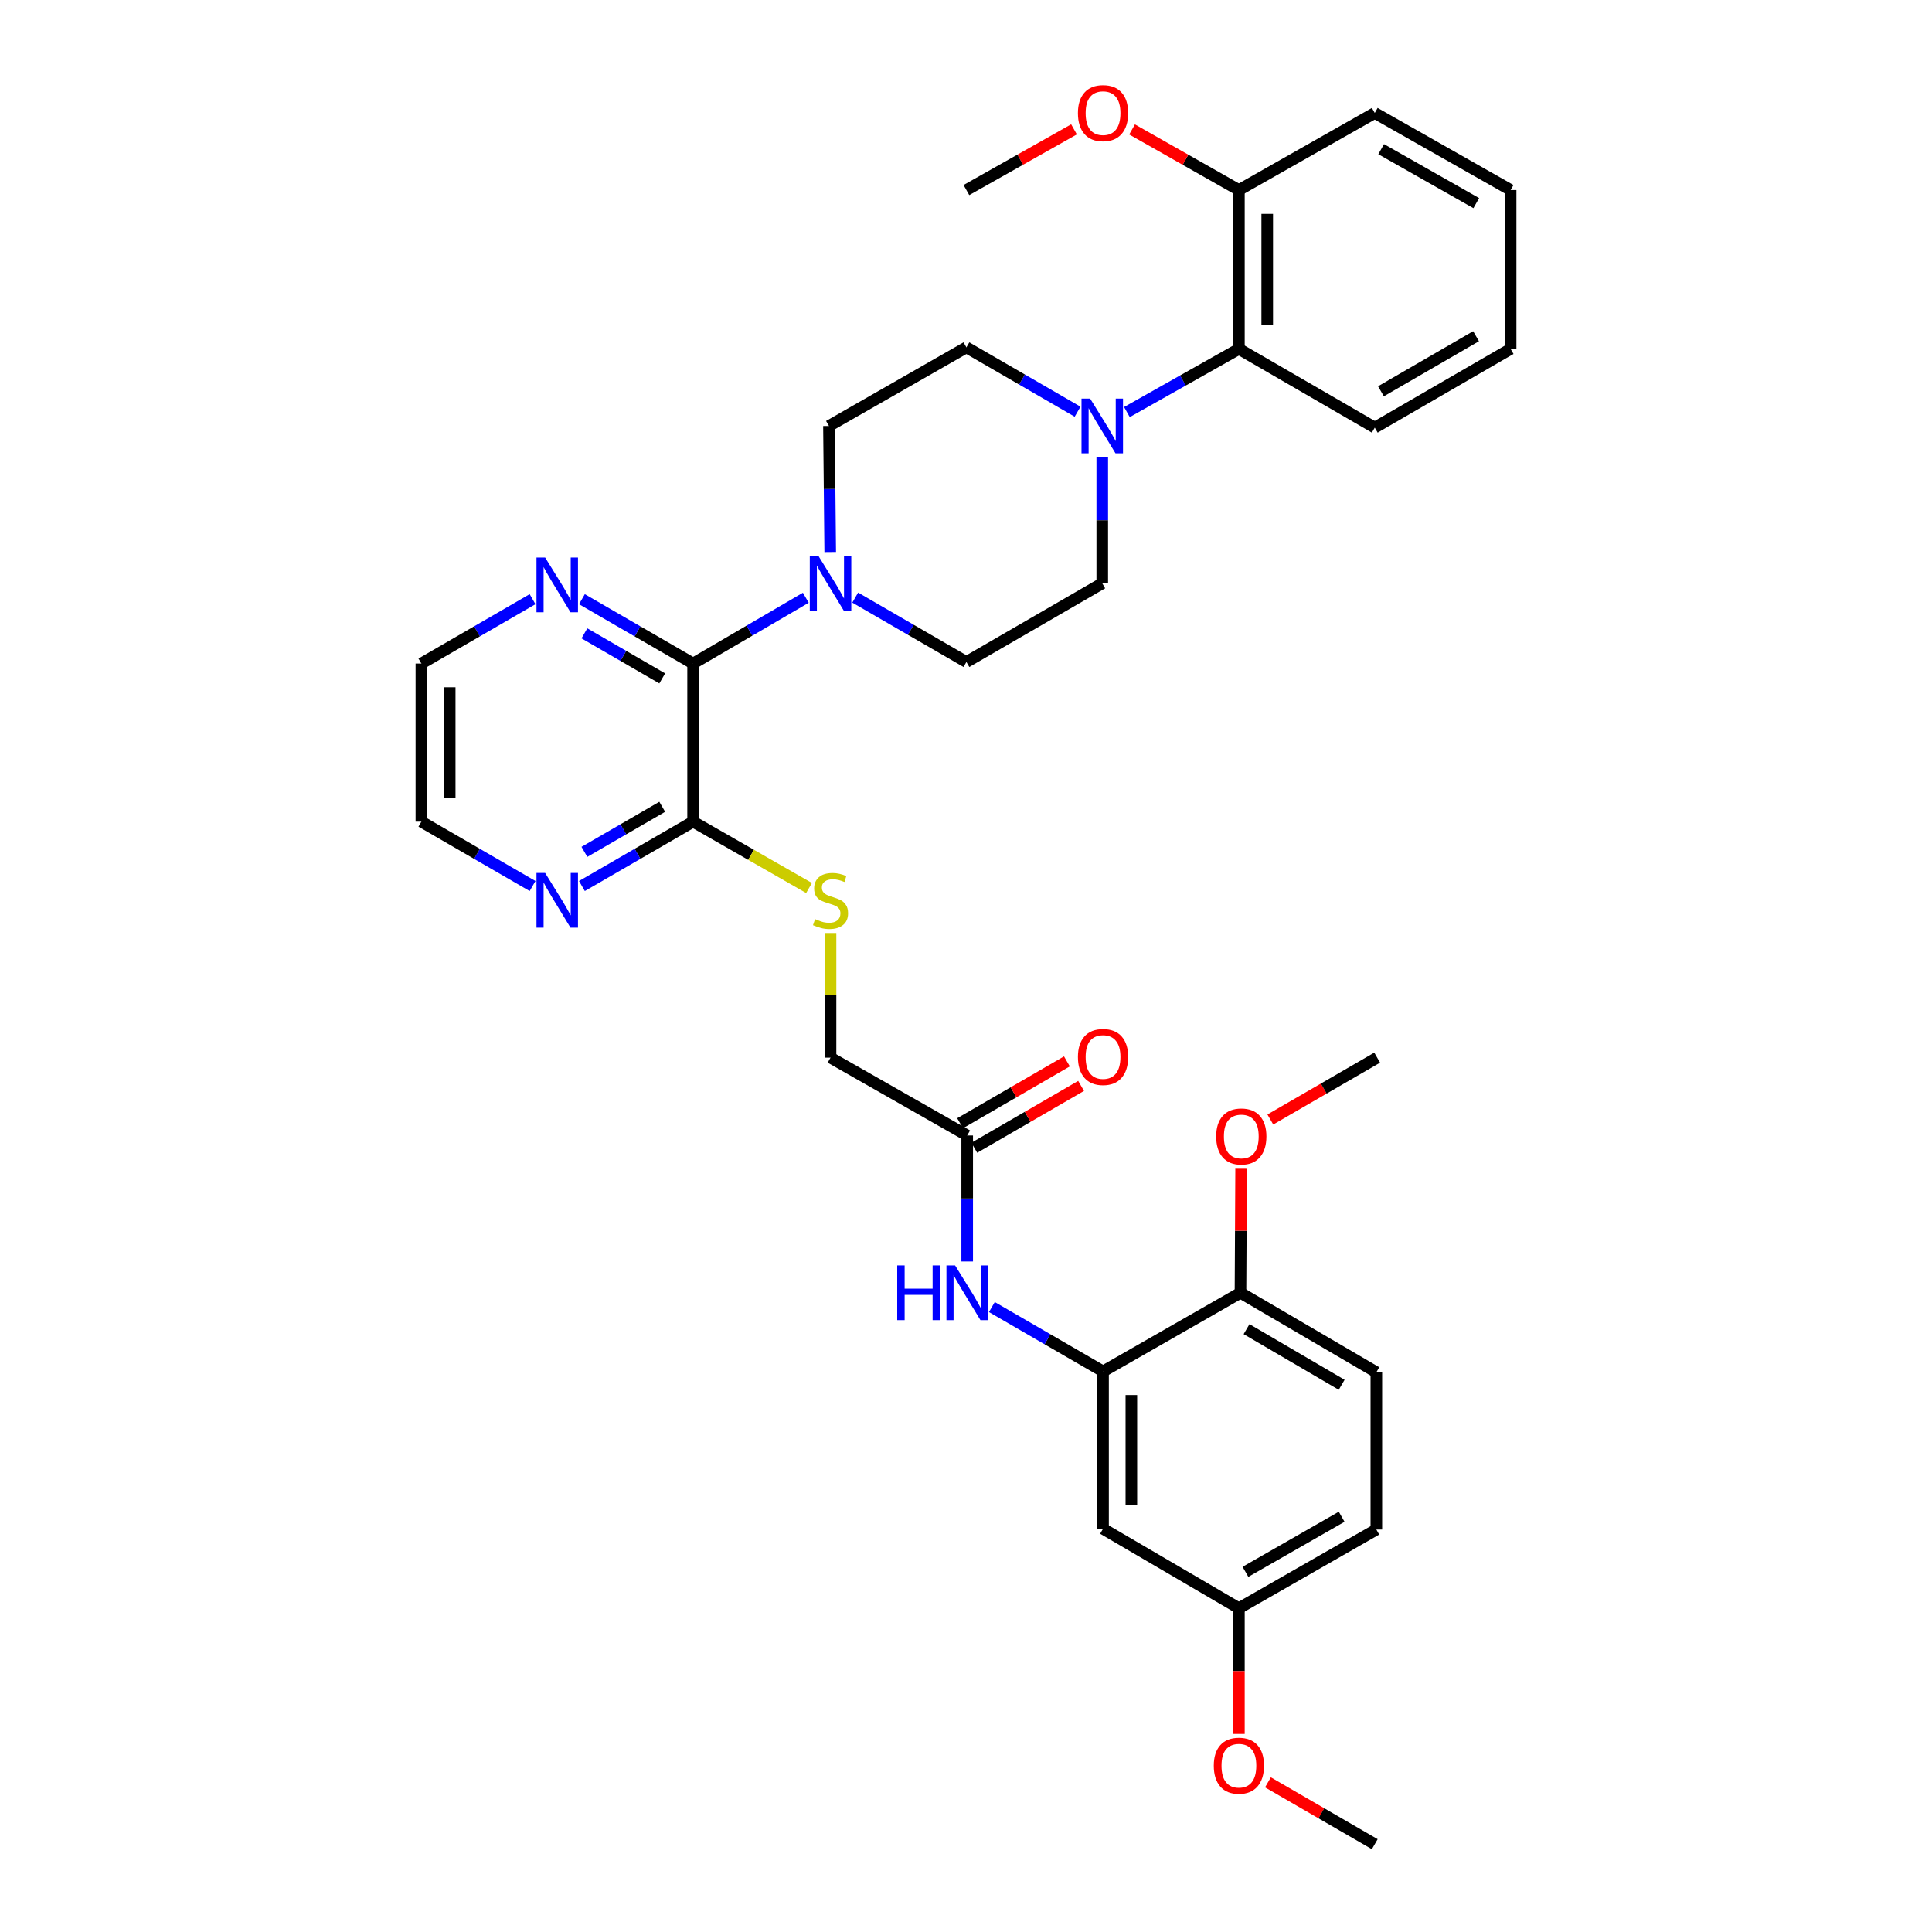 <?xml version='1.0' encoding='iso-8859-1'?>
<svg version='1.1' baseProfile='full'
              xmlns='http://www.w3.org/2000/svg'
                      xmlns:rdkit='http://www.rdkit.org/xml'
                      xmlns:xlink='http://www.w3.org/1999/xlink'
                  xml:space='preserve'
width='1000px' height='1000px' viewBox='0 0 1000 1000'>
<!-- END OF HEADER -->
<rect style='opacity:1.0;fill:#FFFFFF;stroke:none' width='1000' height='1000' x='0' y='0'> </rect>
<path class='bond-0' d='M 358.747,343.452 L 387.915,326.423' style='fill:none;fill-rule:evenodd;stroke:#000000;stroke-width:6px;stroke-linecap:butt;stroke-linejoin:miter;stroke-opacity:1' />
<path class='bond-0' d='M 387.915,326.423 L 417.083,309.394' style='fill:none;fill-rule:evenodd;stroke:#0000FF;stroke-width:6px;stroke-linecap:butt;stroke-linejoin:miter;stroke-opacity:1' />
<path class='bond-2' d='M 358.747,343.452 L 358.747,425.289' style='fill:none;fill-rule:evenodd;stroke:#000000;stroke-width:6px;stroke-linecap:butt;stroke-linejoin:miter;stroke-opacity:1' />
<path class='bond-9' d='M 358.747,343.452 L 329.972,326.791' style='fill:none;fill-rule:evenodd;stroke:#000000;stroke-width:6px;stroke-linecap:butt;stroke-linejoin:miter;stroke-opacity:1' />
<path class='bond-9' d='M 329.972,326.791 L 301.198,310.131' style='fill:none;fill-rule:evenodd;stroke:#0000FF;stroke-width:6px;stroke-linecap:butt;stroke-linejoin:miter;stroke-opacity:1' />
<path class='bond-9' d='M 342.769,351.141 L 322.627,339.479' style='fill:none;fill-rule:evenodd;stroke:#000000;stroke-width:6px;stroke-linecap:butt;stroke-linejoin:miter;stroke-opacity:1' />
<path class='bond-9' d='M 322.627,339.479 L 302.484,327.816' style='fill:none;fill-rule:evenodd;stroke:#0000FF;stroke-width:6px;stroke-linecap:butt;stroke-linejoin:miter;stroke-opacity:1' />
<path class='bond-12' d='M 429.721,285.726 L 429.394,253.109' style='fill:none;fill-rule:evenodd;stroke:#0000FF;stroke-width:6px;stroke-linecap:butt;stroke-linejoin:miter;stroke-opacity:1' />
<path class='bond-12' d='M 429.394,253.109 L 429.068,220.492' style='fill:none;fill-rule:evenodd;stroke:#000000;stroke-width:6px;stroke-linecap:butt;stroke-linejoin:miter;stroke-opacity:1' />
<path class='bond-13' d='M 442.654,309.316 L 471.433,325.977' style='fill:none;fill-rule:evenodd;stroke:#0000FF;stroke-width:6px;stroke-linecap:butt;stroke-linejoin:miter;stroke-opacity:1' />
<path class='bond-13' d='M 471.433,325.977 L 500.212,342.637' style='fill:none;fill-rule:evenodd;stroke:#000000;stroke-width:6px;stroke-linecap:butt;stroke-linejoin:miter;stroke-opacity:1' />
<path class='bond-1' d='M 570.525,236.688 L 570.525,269.305' style='fill:none;fill-rule:evenodd;stroke:#0000FF;stroke-width:6px;stroke-linecap:butt;stroke-linejoin:miter;stroke-opacity:1' />
<path class='bond-1' d='M 570.525,269.305 L 570.525,301.922' style='fill:none;fill-rule:evenodd;stroke:#000000;stroke-width:6px;stroke-linecap:butt;stroke-linejoin:miter;stroke-opacity:1' />
<path class='bond-5' d='M 583.295,213.291 L 612.274,196.949' style='fill:none;fill-rule:evenodd;stroke:#0000FF;stroke-width:6px;stroke-linecap:butt;stroke-linejoin:miter;stroke-opacity:1' />
<path class='bond-5' d='M 612.274,196.949 L 641.253,180.607' style='fill:none;fill-rule:evenodd;stroke:#000000;stroke-width:6px;stroke-linecap:butt;stroke-linejoin:miter;stroke-opacity:1' />
<path class='bond-35' d='M 557.754,213.1 L 528.983,196.446' style='fill:none;fill-rule:evenodd;stroke:#0000FF;stroke-width:6px;stroke-linecap:butt;stroke-linejoin:miter;stroke-opacity:1' />
<path class='bond-35' d='M 528.983,196.446 L 500.212,179.793' style='fill:none;fill-rule:evenodd;stroke:#000000;stroke-width:6px;stroke-linecap:butt;stroke-linejoin:miter;stroke-opacity:1' />
<path class='bond-8' d='M 358.747,425.289 L 388.75,442.462' style='fill:none;fill-rule:evenodd;stroke:#000000;stroke-width:6px;stroke-linecap:butt;stroke-linejoin:miter;stroke-opacity:1' />
<path class='bond-8' d='M 388.75,442.462 L 418.754,459.635' style='fill:none;fill-rule:evenodd;stroke:#CCCC00;stroke-width:6px;stroke-linecap:butt;stroke-linejoin:miter;stroke-opacity:1' />
<path class='bond-10' d='M 358.747,425.289 L 329.972,441.95' style='fill:none;fill-rule:evenodd;stroke:#000000;stroke-width:6px;stroke-linecap:butt;stroke-linejoin:miter;stroke-opacity:1' />
<path class='bond-10' d='M 329.972,441.95 L 301.198,458.61' style='fill:none;fill-rule:evenodd;stroke:#0000FF;stroke-width:6px;stroke-linecap:butt;stroke-linejoin:miter;stroke-opacity:1' />
<path class='bond-10' d='M 342.769,417.6 L 322.627,429.262' style='fill:none;fill-rule:evenodd;stroke:#000000;stroke-width:6px;stroke-linecap:butt;stroke-linejoin:miter;stroke-opacity:1' />
<path class='bond-10' d='M 322.627,429.262 L 302.484,440.925' style='fill:none;fill-rule:evenodd;stroke:#0000FF;stroke-width:6px;stroke-linecap:butt;stroke-linejoin:miter;stroke-opacity:1' />
<path class='bond-3' d='M 570.932,709.855 L 542.161,693.196' style='fill:none;fill-rule:evenodd;stroke:#000000;stroke-width:6px;stroke-linecap:butt;stroke-linejoin:miter;stroke-opacity:1' />
<path class='bond-3' d='M 542.161,693.196 L 513.39,676.536' style='fill:none;fill-rule:evenodd;stroke:#0000FF;stroke-width:6px;stroke-linecap:butt;stroke-linejoin:miter;stroke-opacity:1' />
<path class='bond-7' d='M 570.932,709.855 L 570.932,791.278' style='fill:none;fill-rule:evenodd;stroke:#000000;stroke-width:6px;stroke-linecap:butt;stroke-linejoin:miter;stroke-opacity:1' />
<path class='bond-7' d='M 585.592,722.069 L 585.592,779.064' style='fill:none;fill-rule:evenodd;stroke:#000000;stroke-width:6px;stroke-linecap:butt;stroke-linejoin:miter;stroke-opacity:1' />
<path class='bond-11' d='M 570.932,709.855 L 642.067,669.14' style='fill:none;fill-rule:evenodd;stroke:#000000;stroke-width:6px;stroke-linecap:butt;stroke-linejoin:miter;stroke-opacity:1' />
<path class='bond-4' d='M 500.619,652.945 L 500.619,620.336' style='fill:none;fill-rule:evenodd;stroke:#0000FF;stroke-width:6px;stroke-linecap:butt;stroke-linejoin:miter;stroke-opacity:1' />
<path class='bond-4' d='M 500.619,620.336 L 500.619,587.726' style='fill:none;fill-rule:evenodd;stroke:#000000;stroke-width:6px;stroke-linecap:butt;stroke-linejoin:miter;stroke-opacity:1' />
<path class='bond-16' d='M 641.253,180.607 L 641.253,98.363' style='fill:none;fill-rule:evenodd;stroke:#000000;stroke-width:6px;stroke-linecap:butt;stroke-linejoin:miter;stroke-opacity:1' />
<path class='bond-16' d='M 655.913,168.271 L 655.913,110.699' style='fill:none;fill-rule:evenodd;stroke:#000000;stroke-width:6px;stroke-linecap:butt;stroke-linejoin:miter;stroke-opacity:1' />
<path class='bond-25' d='M 641.253,180.607 L 711.574,221.331' style='fill:none;fill-rule:evenodd;stroke:#000000;stroke-width:6px;stroke-linecap:butt;stroke-linejoin:miter;stroke-opacity:1' />
<path class='bond-6' d='M 500.619,587.726 L 429.883,547.435' style='fill:none;fill-rule:evenodd;stroke:#000000;stroke-width:6px;stroke-linecap:butt;stroke-linejoin:miter;stroke-opacity:1' />
<path class='bond-17' d='M 504.292,594.07 L 531.933,578.064' style='fill:none;fill-rule:evenodd;stroke:#000000;stroke-width:6px;stroke-linecap:butt;stroke-linejoin:miter;stroke-opacity:1' />
<path class='bond-17' d='M 531.933,578.064 L 559.574,562.059' style='fill:none;fill-rule:evenodd;stroke:#FF0000;stroke-width:6px;stroke-linecap:butt;stroke-linejoin:miter;stroke-opacity:1' />
<path class='bond-17' d='M 496.946,581.383 L 524.587,565.377' style='fill:none;fill-rule:evenodd;stroke:#000000;stroke-width:6px;stroke-linecap:butt;stroke-linejoin:miter;stroke-opacity:1' />
<path class='bond-17' d='M 524.587,565.377 L 552.227,549.372' style='fill:none;fill-rule:evenodd;stroke:#FF0000;stroke-width:6px;stroke-linecap:butt;stroke-linejoin:miter;stroke-opacity:1' />
<path class='bond-20' d='M 570.932,791.278 L 641.253,832.408' style='fill:none;fill-rule:evenodd;stroke:#000000;stroke-width:6px;stroke-linecap:butt;stroke-linejoin:miter;stroke-opacity:1' />
<path class='bond-18' d='M 429.883,482.92 L 429.883,515.177' style='fill:none;fill-rule:evenodd;stroke:#CCCC00;stroke-width:6px;stroke-linecap:butt;stroke-linejoin:miter;stroke-opacity:1' />
<path class='bond-18' d='M 429.883,515.177 L 429.883,547.435' style='fill:none;fill-rule:evenodd;stroke:#000000;stroke-width:6px;stroke-linecap:butt;stroke-linejoin:miter;stroke-opacity:1' />
<path class='bond-26' d='M 275.655,310.131 L 246.88,326.791' style='fill:none;fill-rule:evenodd;stroke:#0000FF;stroke-width:6px;stroke-linecap:butt;stroke-linejoin:miter;stroke-opacity:1' />
<path class='bond-26' d='M 246.88,326.791 L 218.105,343.452' style='fill:none;fill-rule:evenodd;stroke:#000000;stroke-width:6px;stroke-linecap:butt;stroke-linejoin:miter;stroke-opacity:1' />
<path class='bond-34' d='M 275.655,458.61 L 246.88,441.95' style='fill:none;fill-rule:evenodd;stroke:#0000FF;stroke-width:6px;stroke-linecap:butt;stroke-linejoin:miter;stroke-opacity:1' />
<path class='bond-34' d='M 246.88,441.95 L 218.105,425.289' style='fill:none;fill-rule:evenodd;stroke:#000000;stroke-width:6px;stroke-linecap:butt;stroke-linejoin:miter;stroke-opacity:1' />
<path class='bond-19' d='M 642.067,669.14 L 712.396,710.279' style='fill:none;fill-rule:evenodd;stroke:#000000;stroke-width:6px;stroke-linecap:butt;stroke-linejoin:miter;stroke-opacity:1' />
<path class='bond-19' d='M 645.214,687.966 L 694.445,716.763' style='fill:none;fill-rule:evenodd;stroke:#000000;stroke-width:6px;stroke-linecap:butt;stroke-linejoin:miter;stroke-opacity:1' />
<path class='bond-22' d='M 642.067,669.14 L 642.235,637.037' style='fill:none;fill-rule:evenodd;stroke:#000000;stroke-width:6px;stroke-linecap:butt;stroke-linejoin:miter;stroke-opacity:1' />
<path class='bond-22' d='M 642.235,637.037 L 642.403,604.935' style='fill:none;fill-rule:evenodd;stroke:#FF0000;stroke-width:6px;stroke-linecap:butt;stroke-linejoin:miter;stroke-opacity:1' />
<path class='bond-15' d='M 429.068,220.492 L 500.212,179.793' style='fill:none;fill-rule:evenodd;stroke:#000000;stroke-width:6px;stroke-linecap:butt;stroke-linejoin:miter;stroke-opacity:1' />
<path class='bond-14' d='M 500.212,342.637 L 570.525,301.922' style='fill:none;fill-rule:evenodd;stroke:#000000;stroke-width:6px;stroke-linecap:butt;stroke-linejoin:miter;stroke-opacity:1' />
<path class='bond-23' d='M 641.253,98.363 L 613.603,82.677' style='fill:none;fill-rule:evenodd;stroke:#000000;stroke-width:6px;stroke-linecap:butt;stroke-linejoin:miter;stroke-opacity:1' />
<path class='bond-23' d='M 613.603,82.677 L 585.953,66.992' style='fill:none;fill-rule:evenodd;stroke:#FF0000;stroke-width:6px;stroke-linecap:butt;stroke-linejoin:miter;stroke-opacity:1' />
<path class='bond-28' d='M 641.253,98.363 L 711.574,58.47' style='fill:none;fill-rule:evenodd;stroke:#000000;stroke-width:6px;stroke-linecap:butt;stroke-linejoin:miter;stroke-opacity:1' />
<path class='bond-21' d='M 712.396,710.279 L 712.396,791.685' style='fill:none;fill-rule:evenodd;stroke:#000000;stroke-width:6px;stroke-linecap:butt;stroke-linejoin:miter;stroke-opacity:1' />
<path class='bond-24' d='M 641.253,832.408 L 641.253,864.945' style='fill:none;fill-rule:evenodd;stroke:#000000;stroke-width:6px;stroke-linecap:butt;stroke-linejoin:miter;stroke-opacity:1' />
<path class='bond-24' d='M 641.253,864.945 L 641.253,897.483' style='fill:none;fill-rule:evenodd;stroke:#FF0000;stroke-width:6px;stroke-linecap:butt;stroke-linejoin:miter;stroke-opacity:1' />
<path class='bond-37' d='M 641.253,832.408 L 712.396,791.685' style='fill:none;fill-rule:evenodd;stroke:#000000;stroke-width:6px;stroke-linecap:butt;stroke-linejoin:miter;stroke-opacity:1' />
<path class='bond-37' d='M 644.641,813.576 L 694.442,785.07' style='fill:none;fill-rule:evenodd;stroke:#000000;stroke-width:6px;stroke-linecap:butt;stroke-linejoin:miter;stroke-opacity:1' />
<path class='bond-29' d='M 657.522,579.448 L 685.171,563.441' style='fill:none;fill-rule:evenodd;stroke:#FF0000;stroke-width:6px;stroke-linecap:butt;stroke-linejoin:miter;stroke-opacity:1' />
<path class='bond-29' d='M 685.171,563.441 L 712.82,547.435' style='fill:none;fill-rule:evenodd;stroke:#000000;stroke-width:6px;stroke-linecap:butt;stroke-linejoin:miter;stroke-opacity:1' />
<path class='bond-30' d='M 555.902,66.948 L 528.057,82.656' style='fill:none;fill-rule:evenodd;stroke:#FF0000;stroke-width:6px;stroke-linecap:butt;stroke-linejoin:miter;stroke-opacity:1' />
<path class='bond-30' d='M 528.057,82.656 L 500.212,98.363' style='fill:none;fill-rule:evenodd;stroke:#000000;stroke-width:6px;stroke-linecap:butt;stroke-linejoin:miter;stroke-opacity:1' />
<path class='bond-31' d='M 656.284,922.54 L 683.929,938.543' style='fill:none;fill-rule:evenodd;stroke:#FF0000;stroke-width:6px;stroke-linecap:butt;stroke-linejoin:miter;stroke-opacity:1' />
<path class='bond-31' d='M 683.929,938.543 L 711.574,954.545' style='fill:none;fill-rule:evenodd;stroke:#000000;stroke-width:6px;stroke-linecap:butt;stroke-linejoin:miter;stroke-opacity:1' />
<path class='bond-32' d='M 711.574,221.331 L 781.895,180.607' style='fill:none;fill-rule:evenodd;stroke:#000000;stroke-width:6px;stroke-linecap:butt;stroke-linejoin:miter;stroke-opacity:1' />
<path class='bond-32' d='M 714.775,202.536 L 764,174.029' style='fill:none;fill-rule:evenodd;stroke:#000000;stroke-width:6px;stroke-linecap:butt;stroke-linejoin:miter;stroke-opacity:1' />
<path class='bond-27' d='M 218.105,343.452 L 218.105,425.289' style='fill:none;fill-rule:evenodd;stroke:#000000;stroke-width:6px;stroke-linecap:butt;stroke-linejoin:miter;stroke-opacity:1' />
<path class='bond-27' d='M 232.766,355.727 L 232.766,413.014' style='fill:none;fill-rule:evenodd;stroke:#000000;stroke-width:6px;stroke-linecap:butt;stroke-linejoin:miter;stroke-opacity:1' />
<path class='bond-36' d='M 711.574,58.47 L 781.895,98.363' style='fill:none;fill-rule:evenodd;stroke:#000000;stroke-width:6px;stroke-linecap:butt;stroke-linejoin:miter;stroke-opacity:1' />
<path class='bond-36' d='M 714.888,77.205 L 764.113,105.13' style='fill:none;fill-rule:evenodd;stroke:#000000;stroke-width:6px;stroke-linecap:butt;stroke-linejoin:miter;stroke-opacity:1' />
<path class='bond-33' d='M 781.895,180.607 L 781.895,98.363' style='fill:none;fill-rule:evenodd;stroke:#000000;stroke-width:6px;stroke-linecap:butt;stroke-linejoin:miter;stroke-opacity:1' />
<path  class='atom-1' d='M 423.623 287.762
L 432.903 302.762
Q 433.823 304.242, 435.303 306.922
Q 436.783 309.602, 436.863 309.762
L 436.863 287.762
L 440.623 287.762
L 440.623 316.082
L 436.743 316.082
L 426.783 299.682
Q 425.623 297.762, 424.383 295.562
Q 423.183 293.362, 422.823 292.682
L 422.823 316.082
L 419.143 316.082
L 419.143 287.762
L 423.623 287.762
' fill='#0000FF'/>
<path  class='atom-2' d='M 564.265 206.332
L 573.545 221.332
Q 574.465 222.812, 575.945 225.492
Q 577.425 228.172, 577.505 228.332
L 577.505 206.332
L 581.265 206.332
L 581.265 234.652
L 577.385 234.652
L 567.425 218.252
Q 566.265 216.332, 565.025 214.132
Q 563.825 211.932, 563.465 211.252
L 563.465 234.652
L 559.785 234.652
L 559.785 206.332
L 564.265 206.332
' fill='#0000FF'/>
<path  class='atom-5' d='M 464.399 654.98
L 468.239 654.98
L 468.239 667.02
L 482.719 667.02
L 482.719 654.98
L 486.559 654.98
L 486.559 683.3
L 482.719 683.3
L 482.719 670.22
L 468.239 670.22
L 468.239 683.3
L 464.399 683.3
L 464.399 654.98
' fill='#0000FF'/>
<path  class='atom-5' d='M 494.359 654.98
L 503.639 669.98
Q 504.559 671.46, 506.039 674.14
Q 507.519 676.82, 507.599 676.98
L 507.599 654.98
L 511.359 654.98
L 511.359 683.3
L 507.479 683.3
L 497.519 666.9
Q 496.359 664.98, 495.119 662.78
Q 493.919 660.58, 493.559 659.9
L 493.559 683.3
L 489.879 683.3
L 489.879 654.98
L 494.359 654.98
' fill='#0000FF'/>
<path  class='atom-9' d='M 421.883 475.724
Q 422.203 475.844, 423.523 476.404
Q 424.843 476.964, 426.283 477.324
Q 427.763 477.644, 429.203 477.644
Q 431.883 477.644, 433.443 476.364
Q 435.003 475.044, 435.003 472.764
Q 435.003 471.204, 434.203 470.244
Q 433.443 469.284, 432.243 468.764
Q 431.043 468.244, 429.043 467.644
Q 426.523 466.884, 425.003 466.164
Q 423.523 465.444, 422.443 463.924
Q 421.403 462.404, 421.403 459.844
Q 421.403 456.284, 423.803 454.084
Q 426.243 451.884, 431.043 451.884
Q 434.323 451.884, 438.043 453.444
L 437.123 456.524
Q 433.723 455.124, 431.163 455.124
Q 428.403 455.124, 426.883 456.284
Q 425.363 457.404, 425.403 459.364
Q 425.403 460.884, 426.163 461.804
Q 426.963 462.724, 428.083 463.244
Q 429.243 463.764, 431.163 464.364
Q 433.723 465.164, 435.243 465.964
Q 436.763 466.764, 437.843 468.404
Q 438.963 470.004, 438.963 472.764
Q 438.963 476.684, 436.323 478.804
Q 433.723 480.884, 429.363 480.884
Q 426.843 480.884, 424.923 480.324
Q 423.043 479.804, 420.803 478.884
L 421.883 475.724
' fill='#CCCC00'/>
<path  class='atom-10' d='M 282.166 288.577
L 291.446 303.577
Q 292.366 305.057, 293.846 307.737
Q 295.326 310.417, 295.406 310.577
L 295.406 288.577
L 299.166 288.577
L 299.166 316.897
L 295.286 316.897
L 285.326 300.497
Q 284.166 298.577, 282.926 296.377
Q 281.726 294.177, 281.366 293.497
L 281.366 316.897
L 277.686 316.897
L 277.686 288.577
L 282.166 288.577
' fill='#0000FF'/>
<path  class='atom-11' d='M 282.166 451.844
L 291.446 466.844
Q 292.366 468.324, 293.846 471.004
Q 295.326 473.684, 295.406 473.844
L 295.406 451.844
L 299.166 451.844
L 299.166 480.164
L 295.286 480.164
L 285.326 463.764
Q 284.166 461.844, 282.926 459.644
Q 281.726 457.444, 281.366 456.764
L 281.366 480.164
L 277.686 480.164
L 277.686 451.844
L 282.166 451.844
' fill='#0000FF'/>
<path  class='atom-18' d='M 557.932 547.091
Q 557.932 540.291, 561.292 536.491
Q 564.652 532.691, 570.932 532.691
Q 577.212 532.691, 580.572 536.491
Q 583.932 540.291, 583.932 547.091
Q 583.932 553.971, 580.532 557.891
Q 577.132 561.771, 570.932 561.771
Q 564.692 561.771, 561.292 557.891
Q 557.932 554.011, 557.932 547.091
M 570.932 558.571
Q 575.252 558.571, 577.572 555.691
Q 579.932 552.771, 579.932 547.091
Q 579.932 541.531, 577.572 538.731
Q 575.252 535.891, 570.932 535.891
Q 566.612 535.891, 564.252 538.691
Q 561.932 541.491, 561.932 547.091
Q 561.932 552.811, 564.252 555.691
Q 566.612 558.571, 570.932 558.571
' fill='#FF0000'/>
<path  class='atom-23' d='M 629.491 588.23
Q 629.491 581.43, 632.851 577.63
Q 636.211 573.83, 642.491 573.83
Q 648.771 573.83, 652.131 577.63
Q 655.491 581.43, 655.491 588.23
Q 655.491 595.11, 652.091 599.03
Q 648.691 602.91, 642.491 602.91
Q 636.251 602.91, 632.851 599.03
Q 629.491 595.15, 629.491 588.23
M 642.491 599.71
Q 646.811 599.71, 649.131 596.83
Q 651.491 593.91, 651.491 588.23
Q 651.491 582.67, 649.131 579.87
Q 646.811 577.03, 642.491 577.03
Q 638.171 577.03, 635.811 579.83
Q 633.491 582.63, 633.491 588.23
Q 633.491 593.95, 635.811 596.83
Q 638.171 599.71, 642.491 599.71
' fill='#FF0000'/>
<path  class='atom-24' d='M 557.932 58.55
Q 557.932 51.75, 561.292 47.95
Q 564.652 44.15, 570.932 44.15
Q 577.212 44.15, 580.572 47.95
Q 583.932 51.75, 583.932 58.55
Q 583.932 65.43, 580.532 69.35
Q 577.132 73.23, 570.932 73.23
Q 564.692 73.23, 561.292 69.35
Q 557.932 65.47, 557.932 58.55
M 570.932 70.03
Q 575.252 70.03, 577.572 67.15
Q 579.932 64.23, 579.932 58.55
Q 579.932 52.99, 577.572 50.19
Q 575.252 47.35, 570.932 47.35
Q 566.612 47.35, 564.252 50.15
Q 561.932 52.95, 561.932 58.55
Q 561.932 64.27, 564.252 67.15
Q 566.612 70.03, 570.932 70.03
' fill='#FF0000'/>
<path  class='atom-25' d='M 628.253 913.918
Q 628.253 907.118, 631.613 903.318
Q 634.973 899.518, 641.253 899.518
Q 647.533 899.518, 650.893 903.318
Q 654.253 907.118, 654.253 913.918
Q 654.253 920.798, 650.853 924.718
Q 647.453 928.598, 641.253 928.598
Q 635.013 928.598, 631.613 924.718
Q 628.253 920.838, 628.253 913.918
M 641.253 925.398
Q 645.573 925.398, 647.893 922.518
Q 650.253 919.598, 650.253 913.918
Q 650.253 908.358, 647.893 905.558
Q 645.573 902.718, 641.253 902.718
Q 636.933 902.718, 634.573 905.518
Q 632.253 908.318, 632.253 913.918
Q 632.253 919.638, 634.573 922.518
Q 636.933 925.398, 641.253 925.398
' fill='#FF0000'/>
</svg>
